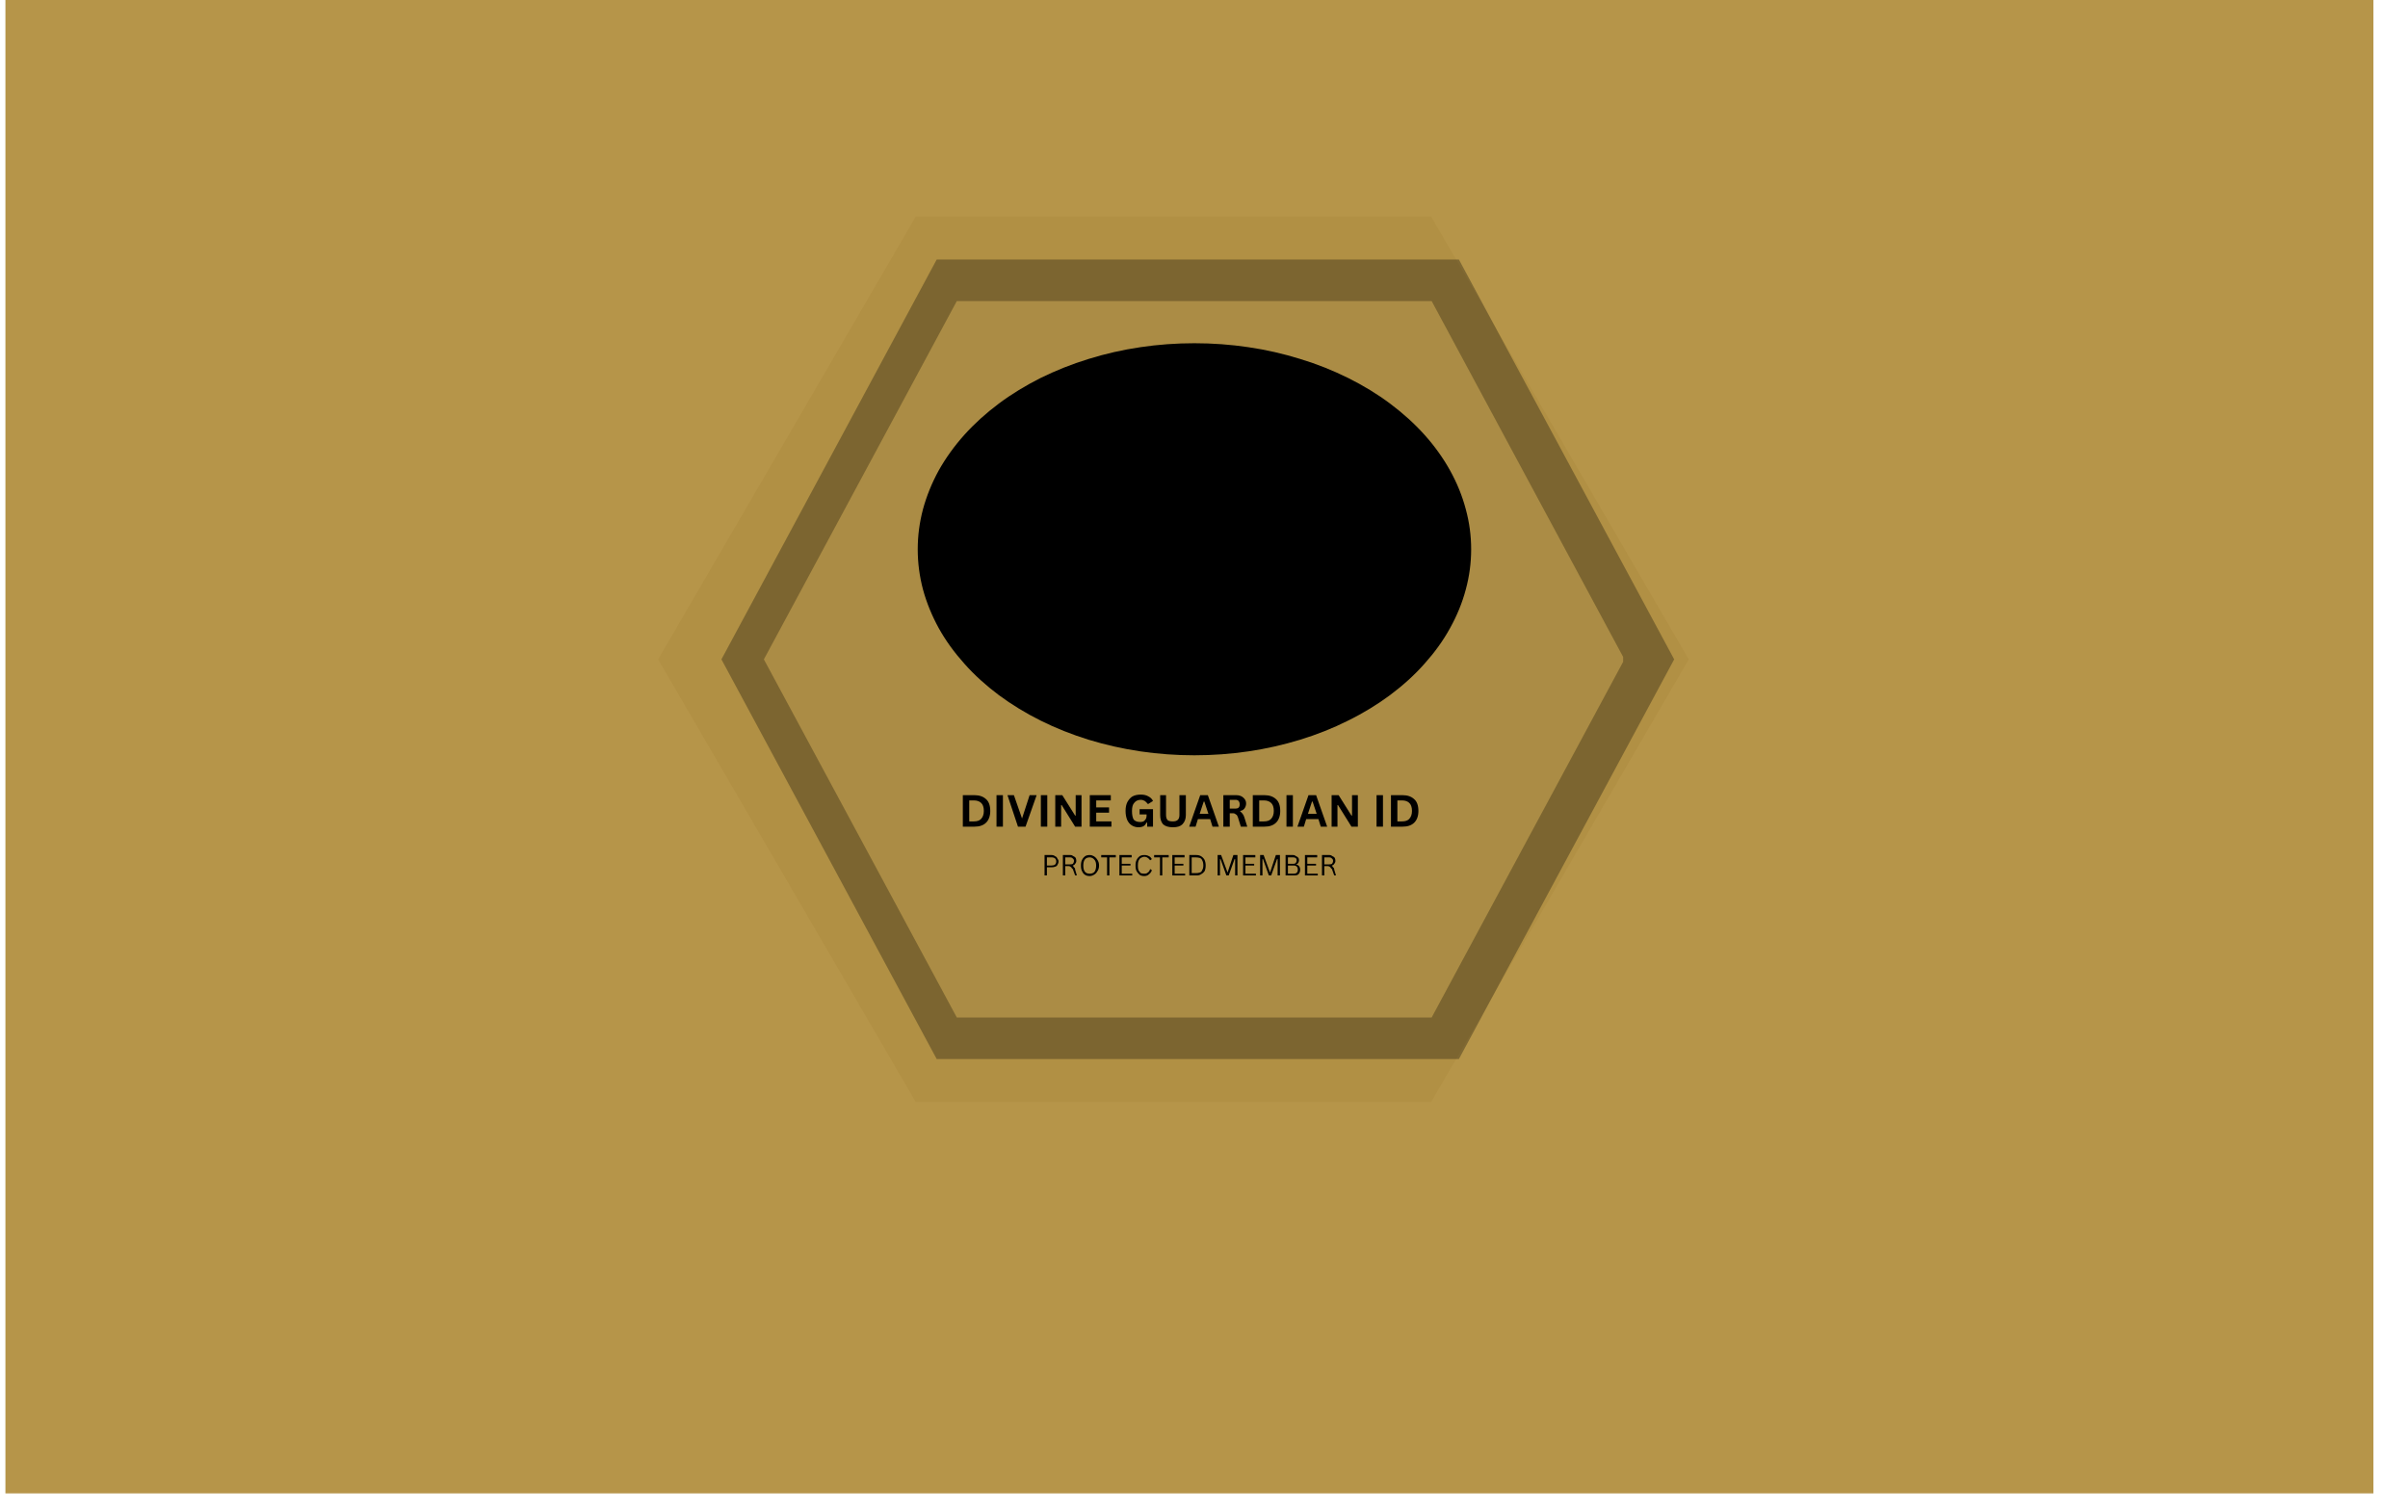<svg xmlns="http://www.w3.org/2000/svg" xmlns:xlink="http://www.w3.org/1999/xlink" width="86" zoomAndPan="magnify" viewBox="0 0 64.5 40.5" height="54" preserveAspectRatio="xMidYMid meet" version="1.0"><defs><filter x="0%" y="0%" width="100%" height="100%" id="5e641f092b"><feColorMatrix values="0 0 0 0 1 0 0 0 0 1 0 0 0 0 1 0 0 0 1 0" color-interpolation-filters="sRGB"></feColorMatrix></filter><filter x="0%" y="0%" width="100%" height="100%" id="e481a046d9"><feColorMatrix values="0 0 0 0 1 0 0 0 0 1 0 0 0 0 1 0.213 0.715 0.072 0 0" color-interpolation-filters="sRGB"></feColorMatrix></filter><g></g><clipPath id="fecd2bd449"><path d="M 0.145 0 L 63.859 0 L 63.859 40.008 L 0.145 40.008 Z M 0.145 0 " clip-rule="nonzero"></path></clipPath><clipPath id="a5f3d960cf"><path d="M 0.145 0 L 63.859 0 L 63.859 40.008 L 0.145 40.008 Z M 0.145 0 " clip-rule="nonzero"></path></clipPath><mask id="727b637e02"><g filter="url(#5e641f092b)"><rect x="-14.19" width="92.88" fill="#000000" y="-8.91" height="58.32" fill-opacity="0.8"></rect></g></mask><clipPath id="8f2b3023b1"><path d="M 0.629 0.801 L 28.242 0.801 L 28.242 24.523 L 0.629 24.523 Z M 0.629 0.801 " clip-rule="nonzero"></path></clipPath><clipPath id="6b9ed830ad"><path d="M 28.234 12.664 L 21.332 24.523 L 7.531 24.523 L 0.629 12.664 L 7.531 0.801 L 21.332 0.801 Z M 28.234 12.664 " clip-rule="nonzero"></path></clipPath><clipPath id="1526579c96"><path d="M 0.629 0.801 L 28.242 0.801 L 28.242 24.523 L 0.629 24.523 Z M 0.629 0.801 " clip-rule="nonzero"></path></clipPath><clipPath id="e93726676a"><path d="M 28.234 12.664 L 21.332 24.523 L 7.531 24.523 L 0.629 12.664 L 7.531 0.801 L 21.332 0.801 Z M 28.234 12.664 " clip-rule="nonzero"></path></clipPath><clipPath id="579a3e1b0f"><rect x="0" width="29" y="0" height="25"></rect></clipPath><clipPath id="87a385fad1"><rect x="0" width="29" y="0" height="25"></rect></clipPath><mask id="7549cdd20d"><g filter="url(#5e641f092b)"><rect x="-14.19" width="92.88" fill="#000000" y="-8.91" height="58.32" fill-opacity="0.3"></rect></g></mask><clipPath id="1c6a230499"><path d="M 0.324 0.953 L 25.926 0.953 L 25.926 22.371 L 0.324 22.371 Z M 0.324 0.953 " clip-rule="nonzero"></path></clipPath><clipPath id="7ed7ef9e88"><path d="M 25.844 11.664 L 20.078 22.371 L 6.09 22.371 L 0.324 11.664 L 6.09 0.953 L 20.078 0.953 Z M 25.844 11.664 " clip-rule="nonzero"></path></clipPath><clipPath id="3ea6a700b6"><path d="M 0.324 0.953 L 25.926 0.953 L 25.926 22.371 L 0.324 22.371 Z M 0.324 0.953 " clip-rule="nonzero"></path></clipPath><clipPath id="096c1244e1"><path d="M 25.844 11.664 L 20.078 22.371 L 6.09 22.371 L 0.324 11.664 L 6.09 0.953 L 20.078 0.953 Z M 25.844 11.664 " clip-rule="nonzero"></path></clipPath><clipPath id="cc62b4a1a2"><rect x="0" width="26" y="0" height="23"></rect></clipPath><clipPath id="f862d29956"><rect x="0" width="26" y="0" height="23"></rect></clipPath><mask id="b5f2277774"><g filter="url(#5e641f092b)"><rect x="-14.19" width="92.88" fill="#000000" y="-8.91" height="58.32" fill-opacity="0.82"></rect></g></mask><clipPath id="3f4a45271a"><path d="M 0.461 0.066 L 23.551 0.066 L 23.551 19.258 L 0.461 19.258 Z M 0.461 0.066 " clip-rule="nonzero"></path></clipPath><clipPath id="4ec6f41d65"><path d="M 23.512 9.664 L 18.348 19.258 L 5.629 19.258 L 0.461 9.664 L 5.629 0.066 L 18.348 0.066 Z M 23.512 9.664 " clip-rule="nonzero"></path></clipPath><clipPath id="3196fee217"><path d="M 0.461 0.066 L 23.531 0.066 L 23.531 19.258 L 0.461 19.258 Z M 0.461 0.066 " clip-rule="nonzero"></path></clipPath><clipPath id="26bbb92dfb"><path d="M 23.512 9.664 L 18.348 19.258 L 5.629 19.258 L 0.461 9.664 L 5.629 0.066 L 18.348 0.066 Z M 23.512 9.664 " clip-rule="nonzero"></path></clipPath><clipPath id="7a6aafbd37"><rect x="0" width="24" y="0" height="20"></rect></clipPath><clipPath id="b8c84516fe"><rect x="0" width="24" y="0" height="20"></rect></clipPath><clipPath id="5227847e2d"><path d="M 24.582 9.16 L 39.406 9.16 L 39.406 20.277 L 24.582 20.277 Z M 24.582 9.16 " clip-rule="nonzero"></path></clipPath><clipPath id="c54f71fb52"><path d="M 26 8 L 37 8 L 37 19.551 L 26 19.551 Z M 26 8 " clip-rule="nonzero"></path></clipPath><mask id="33c814d924"><g filter="url(#5e641f092b)"><g filter="url(#e481a046d9)" transform="matrix(0.058, 0, 0, 0.058, 25.584, 7.693)"><image x="0" y="0" width="205" xlink:href="" height="205" preserveAspectRatio="xMidYMid meet"></image></g></g></mask><clipPath id="4935de2beb"><path d="M 0.512 1 L 7 1 L 7 2.758 L 0.512 2.758 Z M 0.512 1 " clip-rule="nonzero"></path></clipPath><clipPath id="6e8853a31f"><path d="M 6 1 L 13 1 L 13 2.758 L 6 2.758 Z M 6 1 " clip-rule="nonzero"></path></clipPath><clipPath id="f8f20253ed"><rect x="0" width="14" y="0" height="3"></rect></clipPath><clipPath id="9a93357a91"><path d="M 0.883 0.523 L 3 0.523 L 3 1.707 L 0.883 1.707 Z M 0.883 0.523 " clip-rule="nonzero"></path></clipPath><clipPath id="75f5e3ef8f"><path d="M 2 0.523 L 4 0.523 L 4 1.707 L 2 1.707 Z M 2 0.523 " clip-rule="nonzero"></path></clipPath><clipPath id="6d3cc08687"><path d="M 3 0.523 L 8.945 0.523 L 8.945 1.707 L 3 1.707 Z M 3 0.523 " clip-rule="nonzero"></path></clipPath><clipPath id="7e478e65a2"><rect x="0" width="9" y="0" height="2"></rect></clipPath><clipPath id="cf97431d54"><rect x="0" width="64" y="0" height="41"></rect></clipPath></defs><g clip-path="url(#fecd2bd449)"><path fill="#ffffff" d="M 0.145 0 L 63.859 0 L 63.859 40.008 L 0.145 40.008 Z M 0.145 0 " fill-opacity="1" fill-rule="nonzero"></path><g transform="matrix(1, 0, 0, 1, 0, 0)"><g clip-path="url(#cf97431d54)"><g clip-path="url(#a5f3d960cf)"><path fill="#ffffff" d="M 0.145 0 L 63.883 0 L 63.883 40.023 L 0.145 40.023 Z M 0.145 0 " fill-opacity="1" fill-rule="nonzero"></path><path fill="#b69549" d="M 0.145 -8.52 L 63.574 -8.52 L 63.574 54.91 L 0.145 54.91 Z M 0.145 -8.52 " fill-opacity="1" fill-rule="nonzero"></path></g><g mask="url(#727b637e02)"><g transform="matrix(1, 0, 0, 1, 17, 5)"><g clip-path="url(#87a385fad1)"><g clip-path="url(#8f2b3023b1)"><g clip-path="url(#6b9ed830ad)"><g transform="matrix(1, 0, 0, 1, 0, -0)"><g clip-path="url(#579a3e1b0f)"><g clip-path="url(#1526579c96)"><g clip-path="url(#e93726676a)"><path fill="#b08e42" d="M 0.629 0.801 L 28.242 0.801 L 28.242 24.523 L 0.629 24.523 Z M 0.629 0.801 " fill-opacity="1" fill-rule="nonzero"></path></g></g></g></g></g></g></g></g></g><g mask="url(#7549cdd20d)"><g transform="matrix(1, 0, 0, 1, 19, 6)"><g clip-path="url(#f862d29956)"><g clip-path="url(#1c6a230499)"><g clip-path="url(#7ed7ef9e88)"><g transform="matrix(1, 0, 0, 1, -0, -0)"><g clip-path="url(#cc62b4a1a2)"><g clip-path="url(#3ea6a700b6)"><g clip-path="url(#096c1244e1)"><path fill="#000000" d="M 0.324 0.953 L 25.844 0.953 L 25.844 22.371 L 0.324 22.371 Z M 0.324 0.953 " fill-opacity="1" fill-rule="nonzero"></path></g></g></g></g></g></g></g></g></g><g mask="url(#b5f2277774)"><g transform="matrix(1, 0, 0, 1, 20, 8)"><g clip-path="url(#b8c84516fe)"><g clip-path="url(#3f4a45271a)"><g clip-path="url(#4ec6f41d65)"><g transform="matrix(1, 0, 0, 1, -0, -0)"><g clip-path="url(#7a6aafbd37)"><g clip-path="url(#3196fee217)"><g clip-path="url(#26bbb92dfb)"><path fill="#b69549" d="M 0.461 0.066 L 23.477 0.066 L 23.477 19.258 L 0.461 19.258 Z M 0.461 0.066 " fill-opacity="1" fill-rule="nonzero"></path></g></g></g></g></g></g></g></g></g><g clip-path="url(#5227847e2d)"><path fill="#000000" d="M 31.992 20.234 C 31.508 20.234 31.023 20.199 30.547 20.129 C 30.07 20.059 29.605 19.953 29.156 19.816 C 28.707 19.676 28.281 19.508 27.875 19.305 C 27.473 19.105 27.098 18.875 26.754 18.621 C 26.41 18.363 26.102 18.086 25.832 17.781 C 25.562 17.48 25.332 17.164 25.145 16.828 C 24.961 16.492 24.82 16.148 24.723 15.793 C 24.629 15.438 24.582 15.078 24.582 14.715 C 24.582 14.352 24.629 13.996 24.723 13.641 C 24.82 13.285 24.961 12.938 25.145 12.602 C 25.332 12.27 25.562 11.949 25.832 11.648 C 26.102 11.348 26.41 11.07 26.754 10.812 C 27.098 10.555 27.473 10.328 27.875 10.125 C 28.281 9.926 28.707 9.754 29.156 9.617 C 29.605 9.477 30.07 9.371 30.547 9.301 C 31.023 9.23 31.508 9.195 31.992 9.195 C 32.48 9.195 32.961 9.23 33.438 9.301 C 33.918 9.371 34.379 9.477 34.828 9.617 C 35.281 9.754 35.707 9.926 36.109 10.125 C 36.516 10.328 36.891 10.555 37.234 10.812 C 37.578 11.07 37.887 11.348 38.156 11.648 C 38.426 11.949 38.656 12.27 38.84 12.602 C 39.027 12.938 39.168 13.285 39.262 13.641 C 39.359 13.996 39.406 14.352 39.406 14.715 C 39.406 15.078 39.359 15.438 39.262 15.793 C 39.168 16.148 39.027 16.492 38.84 16.828 C 38.656 17.164 38.426 17.48 38.156 17.781 C 37.887 18.086 37.578 18.363 37.234 18.621 C 36.891 18.875 36.516 19.105 36.109 19.305 C 35.707 19.508 35.281 19.676 34.828 19.816 C 34.379 19.953 33.918 20.059 33.438 20.129 C 32.961 20.199 32.48 20.234 31.992 20.234 Z M 31.992 20.234 " fill-opacity="1" fill-rule="nonzero"></path></g><g clip-path="url(#c54f71fb52)"><g mask="url(#33c814d924)"><g transform="matrix(0.058, 0, 0, 0.058, 25.584, 7.693)"><image x="0" y="0" width="205" xlink:href="" height="205" preserveAspectRatio="xMidYMid meet"></image></g></g></g><g transform="matrix(1, 0, 0, 1, 25, 20)"><g clip-path="url(#f8f20253ed)"><g clip-path="url(#4935de2beb)"><g fill="#000000" fill-opacity="1"><g transform="translate(0.681, 2.146)"><g><path d="M 0.422 -0.844 C 0.555 -0.844 0.66 -0.805 0.734 -0.734 C 0.805 -0.672 0.844 -0.566 0.844 -0.422 C 0.844 -0.285 0.805 -0.18 0.734 -0.109 C 0.66 -0.035 0.555 0 0.422 0 L 0.109 0 L 0.109 -0.844 Z M 0.406 -0.141 C 0.488 -0.141 0.551 -0.16 0.594 -0.203 C 0.645 -0.254 0.672 -0.328 0.672 -0.422 C 0.672 -0.523 0.645 -0.598 0.594 -0.641 C 0.551 -0.68 0.488 -0.703 0.406 -0.703 L 0.281 -0.703 L 0.281 -0.141 Z M 0.406 -0.141 "></path></g></g><g transform="translate(1.583, 2.146)"><g><path d="M 0.281 0 L 0.109 0 L 0.109 -0.844 L 0.281 -0.844 Z M 0.281 0 "></path></g></g><g transform="translate(1.97, 2.146)"><g><path d="M 0.5 0 L 0.297 0 L 0.016 -0.844 L 0.188 -0.844 L 0.406 -0.219 L 0.609 -0.844 L 0.797 -0.844 Z M 0.5 0 "></path></g></g><g transform="translate(2.771, 2.146)"><g><path d="M 0.281 0 L 0.109 0 L 0.109 -0.844 L 0.281 -0.844 Z M 0.281 0 "></path></g></g><g transform="translate(3.157, 2.146)"><g><path d="M 0.266 0 L 0.109 0 L 0.109 -0.844 L 0.297 -0.844 L 0.641 -0.297 L 0.656 -0.297 L 0.656 -0.844 L 0.812 -0.844 L 0.812 0 L 0.641 0 L 0.281 -0.578 L 0.266 -0.578 Z M 0.266 0 "></path></g></g><g transform="translate(4.082, 2.146)"><g><path d="M 0.281 -0.375 L 0.281 -0.141 L 0.688 -0.141 L 0.688 0 L 0.109 0 L 0.109 -0.844 L 0.672 -0.844 L 0.672 -0.703 L 0.281 -0.703 L 0.281 -0.516 L 0.625 -0.516 L 0.625 -0.375 Z M 0.281 -0.375 "></path></g></g><g transform="translate(4.808, 2.146)"><g></g></g><g transform="translate(5.087, 2.146)"><g><path d="M 0.406 0.016 C 0.344 0.016 0.285 0 0.234 -0.031 C 0.18 -0.062 0.141 -0.109 0.109 -0.172 C 0.078 -0.242 0.062 -0.328 0.062 -0.422 C 0.062 -0.516 0.078 -0.594 0.109 -0.656 C 0.148 -0.727 0.195 -0.781 0.25 -0.812 C 0.312 -0.844 0.383 -0.859 0.469 -0.859 C 0.551 -0.859 0.617 -0.844 0.672 -0.812 C 0.734 -0.781 0.773 -0.738 0.797 -0.688 L 0.672 -0.609 L 0.656 -0.609 C 0.633 -0.641 0.609 -0.664 0.578 -0.688 C 0.547 -0.707 0.508 -0.719 0.469 -0.719 C 0.395 -0.719 0.336 -0.691 0.297 -0.641 C 0.254 -0.598 0.234 -0.523 0.234 -0.422 C 0.234 -0.316 0.25 -0.238 0.281 -0.188 C 0.32 -0.145 0.379 -0.125 0.453 -0.125 C 0.516 -0.125 0.555 -0.141 0.578 -0.172 C 0.609 -0.203 0.625 -0.242 0.625 -0.297 L 0.625 -0.328 L 0.438 -0.328 L 0.438 -0.469 L 0.797 -0.469 L 0.797 0 L 0.641 0 L 0.641 -0.109 L 0.625 -0.109 C 0.602 -0.066 0.578 -0.035 0.547 -0.016 C 0.516 0.004 0.469 0.016 0.406 0.016 Z M 0.406 0.016 "></path></g></g><g transform="translate(5.967, 2.146)"><g><path d="M 0.453 0.016 C 0.336 0.016 0.25 -0.008 0.188 -0.062 C 0.133 -0.125 0.109 -0.207 0.109 -0.312 L 0.109 -0.844 L 0.266 -0.844 L 0.266 -0.312 C 0.266 -0.25 0.281 -0.203 0.312 -0.172 C 0.344 -0.148 0.391 -0.141 0.453 -0.141 C 0.566 -0.141 0.625 -0.195 0.625 -0.312 L 0.625 -0.844 L 0.797 -0.844 L 0.797 -0.312 C 0.797 -0.207 0.766 -0.125 0.703 -0.062 C 0.648 -0.008 0.566 0.016 0.453 0.016 Z M 0.453 0.016 "></path></g></g></g></g><g clip-path="url(#6e8853a31f)"><g fill="#000000" fill-opacity="1"><g transform="translate(6.837, 2.146)"><g><path d="M 0.812 0 L 0.641 0 L 0.578 -0.203 L 0.25 -0.203 L 0.188 0 L 0.016 0 L 0.312 -0.844 L 0.516 -0.844 Z M 0.406 -0.672 L 0.297 -0.344 L 0.531 -0.344 L 0.422 -0.672 Z M 0.406 -0.672 "></path></g></g><g transform="translate(7.659, 2.146)"><g><path d="M 0.109 0 L 0.109 -0.844 L 0.453 -0.844 C 0.535 -0.844 0.598 -0.82 0.641 -0.781 C 0.691 -0.738 0.719 -0.688 0.719 -0.625 C 0.719 -0.57 0.703 -0.523 0.672 -0.484 C 0.648 -0.453 0.613 -0.43 0.562 -0.422 L 0.562 -0.406 C 0.582 -0.395 0.602 -0.375 0.625 -0.344 C 0.645 -0.32 0.66 -0.289 0.672 -0.25 L 0.75 0 L 0.578 0 L 0.5 -0.25 C 0.488 -0.281 0.477 -0.301 0.469 -0.312 C 0.457 -0.32 0.441 -0.332 0.422 -0.344 C 0.41 -0.352 0.395 -0.359 0.375 -0.359 L 0.281 -0.359 L 0.281 0 Z M 0.438 -0.484 C 0.508 -0.484 0.547 -0.52 0.547 -0.594 C 0.547 -0.676 0.508 -0.719 0.438 -0.719 L 0.281 -0.719 L 0.281 -0.484 Z M 0.438 -0.484 "></path></g></g><g transform="translate(8.448, 2.146)"><g><path d="M 0.422 -0.844 C 0.555 -0.844 0.66 -0.805 0.734 -0.734 C 0.805 -0.672 0.844 -0.566 0.844 -0.422 C 0.844 -0.285 0.805 -0.18 0.734 -0.109 C 0.66 -0.035 0.555 0 0.422 0 L 0.109 0 L 0.109 -0.844 Z M 0.406 -0.141 C 0.488 -0.141 0.551 -0.16 0.594 -0.203 C 0.645 -0.254 0.672 -0.328 0.672 -0.422 C 0.672 -0.523 0.645 -0.598 0.594 -0.641 C 0.551 -0.68 0.488 -0.703 0.406 -0.703 L 0.281 -0.703 L 0.281 -0.141 Z M 0.406 -0.141 "></path></g></g><g transform="translate(9.35, 2.146)"><g><path d="M 0.281 0 L 0.109 0 L 0.109 -0.844 L 0.281 -0.844 Z M 0.281 0 "></path></g></g><g transform="translate(9.737, 2.146)"><g><path d="M 0.812 0 L 0.641 0 L 0.578 -0.203 L 0.25 -0.203 L 0.188 0 L 0.016 0 L 0.312 -0.844 L 0.516 -0.844 Z M 0.406 -0.672 L 0.297 -0.344 L 0.531 -0.344 L 0.422 -0.672 Z M 0.406 -0.672 "></path></g></g><g transform="translate(10.559, 2.146)"><g><path d="M 0.266 0 L 0.109 0 L 0.109 -0.844 L 0.297 -0.844 L 0.641 -0.297 L 0.656 -0.297 L 0.656 -0.844 L 0.812 -0.844 L 0.812 0 L 0.641 0 L 0.281 -0.578 L 0.266 -0.578 Z M 0.266 0 "></path></g></g><g transform="translate(11.484, 2.146)"><g></g></g><g transform="translate(11.763, 2.146)"><g><path d="M 0.281 0 L 0.109 0 L 0.109 -0.844 L 0.281 -0.844 Z M 0.281 0 "></path></g></g><g transform="translate(12.149, 2.146)"><g><path d="M 0.422 -0.844 C 0.555 -0.844 0.66 -0.805 0.734 -0.734 C 0.805 -0.672 0.844 -0.566 0.844 -0.422 C 0.844 -0.285 0.805 -0.18 0.734 -0.109 C 0.66 -0.035 0.555 0 0.422 0 L 0.109 0 L 0.109 -0.844 Z M 0.406 -0.141 C 0.488 -0.141 0.551 -0.16 0.594 -0.203 C 0.645 -0.254 0.672 -0.328 0.672 -0.422 C 0.672 -0.523 0.645 -0.598 0.594 -0.641 C 0.551 -0.68 0.488 -0.703 0.406 -0.703 L 0.281 -0.703 L 0.281 -0.141 Z M 0.406 -0.141 "></path></g></g></g></g></g></g><g transform="matrix(1, 0, 0, 1, 27, 22)"><g clip-path="url(#7e478e65a2)"><g clip-path="url(#9a93357a91)"><g fill="#000000" fill-opacity="1"><g transform="translate(0.901, 1.453)"><g><path d="M 0.266 -0.547 C 0.305 -0.547 0.336 -0.535 0.359 -0.516 C 0.391 -0.504 0.41 -0.484 0.422 -0.453 C 0.441 -0.43 0.453 -0.406 0.453 -0.375 C 0.453 -0.344 0.441 -0.312 0.422 -0.281 C 0.41 -0.258 0.391 -0.242 0.359 -0.234 C 0.336 -0.223 0.305 -0.219 0.266 -0.219 L 0.141 -0.219 L 0.141 0 L 0.078 0 L 0.078 -0.547 Z M 0.266 -0.266 C 0.348 -0.266 0.391 -0.301 0.391 -0.375 C 0.391 -0.445 0.348 -0.484 0.266 -0.484 L 0.141 -0.484 L 0.141 -0.266 Z M 0.266 -0.266 "></path></g></g><g transform="translate(1.392, 1.453)"><g><path d="M 0.078 0 L 0.078 -0.547 L 0.281 -0.547 C 0.312 -0.547 0.336 -0.535 0.359 -0.516 C 0.391 -0.504 0.41 -0.488 0.422 -0.469 C 0.43 -0.445 0.438 -0.422 0.438 -0.391 C 0.438 -0.359 0.426 -0.332 0.406 -0.312 C 0.395 -0.289 0.375 -0.273 0.344 -0.266 C 0.352 -0.254 0.363 -0.238 0.375 -0.219 C 0.395 -0.207 0.406 -0.188 0.406 -0.156 L 0.453 0 L 0.406 0 L 0.344 -0.172 C 0.332 -0.18 0.32 -0.191 0.312 -0.203 C 0.312 -0.211 0.301 -0.223 0.281 -0.234 C 0.27 -0.242 0.254 -0.25 0.234 -0.25 L 0.141 -0.25 L 0.141 0 Z M 0.266 -0.297 C 0.305 -0.297 0.332 -0.301 0.344 -0.312 C 0.363 -0.332 0.375 -0.359 0.375 -0.391 C 0.375 -0.422 0.363 -0.441 0.344 -0.453 C 0.332 -0.473 0.305 -0.484 0.266 -0.484 L 0.141 -0.484 L 0.141 -0.297 Z M 0.266 -0.297 "></path></g></g><g transform="translate(1.892, 1.453)"><g><path d="M 0.297 0.016 C 0.242 0.016 0.203 0.004 0.172 -0.016 C 0.141 -0.035 0.113 -0.066 0.094 -0.109 C 0.07 -0.148 0.062 -0.203 0.062 -0.266 C 0.062 -0.328 0.07 -0.379 0.094 -0.422 C 0.113 -0.461 0.141 -0.492 0.172 -0.516 C 0.203 -0.535 0.242 -0.547 0.297 -0.547 C 0.336 -0.547 0.375 -0.535 0.406 -0.516 C 0.445 -0.492 0.477 -0.461 0.5 -0.422 C 0.531 -0.379 0.547 -0.328 0.547 -0.266 C 0.547 -0.203 0.531 -0.148 0.5 -0.109 C 0.477 -0.066 0.445 -0.035 0.406 -0.016 C 0.375 0.004 0.336 0.016 0.297 0.016 Z M 0.297 -0.047 C 0.348 -0.047 0.391 -0.062 0.422 -0.094 C 0.453 -0.133 0.469 -0.191 0.469 -0.266 C 0.469 -0.336 0.453 -0.391 0.422 -0.422 C 0.391 -0.461 0.348 -0.484 0.297 -0.484 C 0.18 -0.484 0.125 -0.41 0.125 -0.266 C 0.125 -0.117 0.18 -0.047 0.297 -0.047 Z M 0.297 -0.047 "></path></g></g></g></g><g clip-path="url(#75f5e3ef8f)"><g fill="#000000" fill-opacity="1"><g transform="translate(2.466, 1.453)"><g><path d="M 0.422 -0.547 L 0.422 -0.484 L 0.25 -0.484 L 0.25 0 L 0.188 0 L 0.188 -0.484 L 0.031 -0.484 L 0.031 -0.547 Z M 0.422 -0.547 "></path></g></g><g transform="translate(2.906, 1.453)"><g><path d="M 0.141 -0.266 L 0.141 -0.047 L 0.422 -0.047 L 0.422 0 L 0.078 0 L 0.078 -0.547 L 0.406 -0.547 L 0.406 -0.484 L 0.141 -0.484 L 0.141 -0.312 L 0.375 -0.312 L 0.375 -0.266 Z M 0.141 -0.266 "></path></g></g></g></g><g clip-path="url(#6d3cc08687)"><g fill="#000000" fill-opacity="1"><g transform="translate(3.354, 1.453)"><g><path d="M 0.297 0.016 C 0.242 0.016 0.203 0.004 0.172 -0.016 C 0.141 -0.047 0.113 -0.078 0.094 -0.109 C 0.07 -0.148 0.062 -0.203 0.062 -0.266 C 0.062 -0.328 0.07 -0.379 0.094 -0.422 C 0.113 -0.461 0.141 -0.492 0.172 -0.516 C 0.203 -0.535 0.242 -0.547 0.297 -0.547 C 0.348 -0.547 0.391 -0.535 0.422 -0.516 C 0.453 -0.504 0.477 -0.477 0.5 -0.438 L 0.453 -0.406 C 0.43 -0.438 0.41 -0.457 0.391 -0.469 C 0.367 -0.488 0.336 -0.5 0.297 -0.5 C 0.266 -0.5 0.234 -0.488 0.203 -0.469 C 0.18 -0.457 0.16 -0.43 0.141 -0.391 C 0.129 -0.359 0.125 -0.316 0.125 -0.266 C 0.125 -0.211 0.129 -0.172 0.141 -0.141 C 0.16 -0.109 0.18 -0.082 0.203 -0.062 C 0.234 -0.051 0.266 -0.047 0.297 -0.047 C 0.336 -0.047 0.367 -0.055 0.391 -0.078 C 0.422 -0.098 0.441 -0.129 0.453 -0.172 L 0.5 -0.141 C 0.488 -0.098 0.461 -0.062 0.422 -0.031 C 0.391 0 0.348 0.016 0.297 0.016 Z M 0.297 0.016 "></path></g></g><g transform="translate(3.883, 1.453)"><g><path d="M 0.422 -0.547 L 0.422 -0.484 L 0.25 -0.484 L 0.25 0 L 0.188 0 L 0.188 -0.484 L 0.031 -0.484 L 0.031 -0.547 Z M 0.422 -0.547 "></path></g></g><g transform="translate(4.323, 1.453)"><g><path d="M 0.141 -0.266 L 0.141 -0.047 L 0.422 -0.047 L 0.422 0 L 0.078 0 L 0.078 -0.547 L 0.406 -0.547 L 0.406 -0.484 L 0.141 -0.484 L 0.141 -0.312 L 0.375 -0.312 L 0.375 -0.266 Z M 0.141 -0.266 "></path></g></g><g transform="translate(4.779, 1.453)"><g><path d="M 0.266 -0.547 C 0.316 -0.547 0.359 -0.535 0.391 -0.516 C 0.43 -0.492 0.461 -0.461 0.484 -0.422 C 0.504 -0.379 0.516 -0.328 0.516 -0.266 C 0.516 -0.203 0.504 -0.148 0.484 -0.109 C 0.461 -0.078 0.43 -0.051 0.391 -0.031 C 0.359 -0.008 0.316 0 0.266 0 L 0.078 0 L 0.078 -0.547 Z M 0.25 -0.062 C 0.289 -0.062 0.328 -0.066 0.359 -0.078 C 0.391 -0.086 0.41 -0.109 0.422 -0.141 C 0.441 -0.172 0.453 -0.211 0.453 -0.266 C 0.453 -0.328 0.441 -0.375 0.422 -0.406 C 0.41 -0.438 0.391 -0.457 0.359 -0.469 C 0.328 -0.477 0.289 -0.484 0.25 -0.484 L 0.141 -0.484 L 0.141 -0.062 Z M 0.25 -0.062 "></path></g></g><g transform="translate(5.352, 1.453)"><g></g></g><g transform="translate(5.537, 1.453)"><g><path d="M 0.141 0 L 0.078 0 L 0.078 -0.547 L 0.172 -0.547 L 0.344 -0.078 L 0.5 -0.547 L 0.609 -0.547 L 0.609 0 L 0.547 0 L 0.547 -0.438 L 0.531 -0.438 L 0.375 0 L 0.312 0 L 0.156 -0.438 L 0.141 -0.438 Z M 0.141 0 "></path></g></g><g transform="translate(6.219, 1.453)"><g><path d="M 0.141 -0.266 L 0.141 -0.047 L 0.422 -0.047 L 0.422 0 L 0.078 0 L 0.078 -0.547 L 0.406 -0.547 L 0.406 -0.484 L 0.141 -0.484 L 0.141 -0.312 L 0.375 -0.312 L 0.375 -0.266 Z M 0.141 -0.266 "></path></g></g><g transform="translate(6.675, 1.453)"><g><path d="M 0.141 0 L 0.078 0 L 0.078 -0.547 L 0.172 -0.547 L 0.344 -0.078 L 0.5 -0.547 L 0.609 -0.547 L 0.609 0 L 0.547 0 L 0.547 -0.438 L 0.531 -0.438 L 0.375 0 L 0.312 0 L 0.156 -0.438 L 0.141 -0.438 Z M 0.141 0 "></path></g></g><g transform="translate(7.357, 1.453)"><g><path d="M 0.078 0 L 0.078 -0.547 L 0.281 -0.547 C 0.312 -0.547 0.336 -0.535 0.359 -0.516 C 0.391 -0.504 0.41 -0.488 0.422 -0.469 C 0.43 -0.457 0.438 -0.438 0.438 -0.406 C 0.438 -0.383 0.43 -0.363 0.422 -0.344 C 0.41 -0.32 0.391 -0.305 0.359 -0.297 C 0.398 -0.285 0.426 -0.27 0.438 -0.25 C 0.457 -0.227 0.469 -0.195 0.469 -0.156 C 0.469 -0.102 0.453 -0.062 0.422 -0.031 C 0.398 -0.008 0.363 0 0.312 0 Z M 0.281 -0.312 C 0.312 -0.312 0.332 -0.316 0.344 -0.328 C 0.363 -0.348 0.375 -0.375 0.375 -0.406 C 0.375 -0.438 0.363 -0.457 0.344 -0.469 C 0.332 -0.477 0.312 -0.484 0.281 -0.484 L 0.141 -0.484 L 0.141 -0.312 Z M 0.297 -0.047 C 0.367 -0.047 0.406 -0.082 0.406 -0.156 C 0.406 -0.227 0.367 -0.266 0.297 -0.266 L 0.141 -0.266 L 0.141 -0.047 Z M 0.297 -0.047 "></path></g></g><g transform="translate(7.876, 1.453)"><g><path d="M 0.141 -0.266 L 0.141 -0.047 L 0.422 -0.047 L 0.422 0 L 0.078 0 L 0.078 -0.547 L 0.406 -0.547 L 0.406 -0.484 L 0.141 -0.484 L 0.141 -0.312 L 0.375 -0.312 L 0.375 -0.266 Z M 0.141 -0.266 "></path></g></g><g transform="translate(8.332, 1.453)"><g><path d="M 0.078 0 L 0.078 -0.547 L 0.281 -0.547 C 0.312 -0.547 0.336 -0.535 0.359 -0.516 C 0.391 -0.504 0.41 -0.488 0.422 -0.469 C 0.43 -0.445 0.438 -0.422 0.438 -0.391 C 0.438 -0.359 0.426 -0.332 0.406 -0.312 C 0.395 -0.289 0.375 -0.273 0.344 -0.266 C 0.352 -0.254 0.363 -0.238 0.375 -0.219 C 0.395 -0.207 0.406 -0.188 0.406 -0.156 L 0.453 0 L 0.406 0 L 0.344 -0.172 C 0.332 -0.18 0.32 -0.191 0.312 -0.203 C 0.312 -0.211 0.301 -0.223 0.281 -0.234 C 0.27 -0.242 0.254 -0.25 0.234 -0.25 L 0.141 -0.25 L 0.141 0 Z M 0.266 -0.297 C 0.305 -0.297 0.332 -0.301 0.344 -0.312 C 0.363 -0.332 0.375 -0.359 0.375 -0.391 C 0.375 -0.422 0.363 -0.441 0.344 -0.453 C 0.332 -0.473 0.305 -0.484 0.266 -0.484 L 0.141 -0.484 L 0.141 -0.297 Z M 0.266 -0.297 "></path></g></g></g></g></g></g></g></g></g></svg>